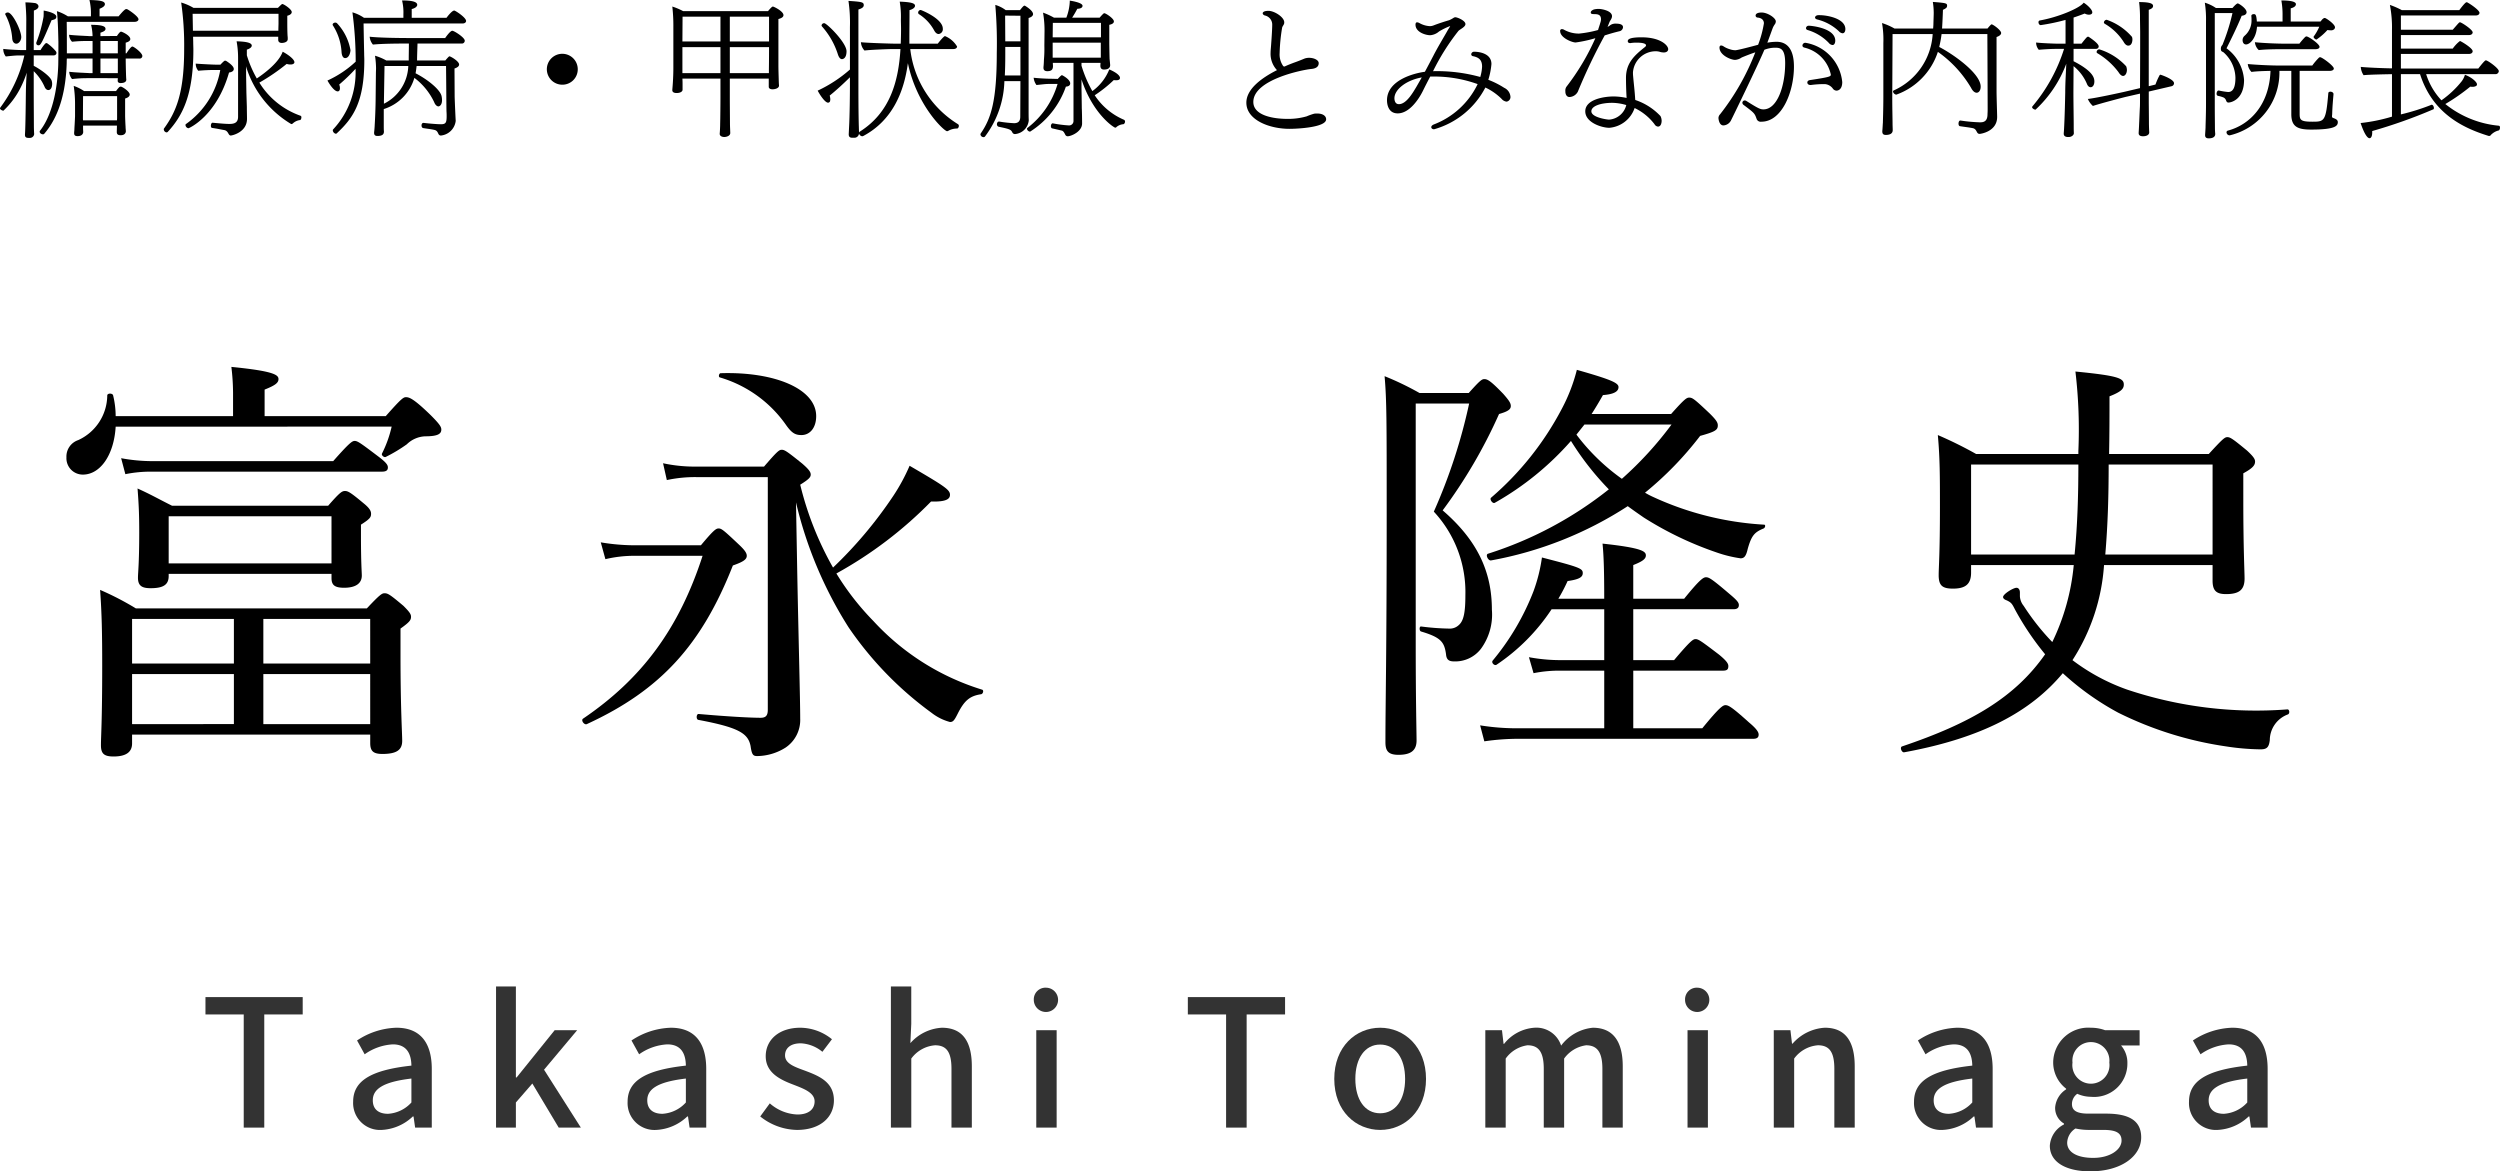 <svg xmlns="http://www.w3.org/2000/svg" width="243.625" height="114.148" viewBox="0 0 243.625 114.148"><defs><style>.cls-1{fill:#333;}</style></defs><title>アセット 5</title><g id="レイヤー_2" data-name="レイヤー 2"><g id="Banner"><path d="M5.502,5.155c0,.131-.102.246-.304.246H3.287V6.415c.448.218,1.621.985,1.752,1.463a1.027,1.027,0,0,1,.043.289c0,.044,0,.608-.376.608-.131,0-.275-.102-.362-.318A4.946,4.946,0,0,0,3.287,6.937V9.051c0,.927.014,2.679.014,3.128,0,.492.029.883.029.883a.414.414,0,0,1-.435.377H2.794c-.202,0-.361-.044-.361-.29v-.072c.015-.13.058-.927.087-4.025.014-.797.043-1.434.087-1.97A10.437,10.437,0,0,1,1.954,8.646,8.024,8.024,0,0,1,.333,10.788c-.102,0-.333-.115-.333-.231,0-.029.014-.043.028-.072a13.415,13.415,0,0,0,2.346-5.083h-.52c-.377,0-1.014.072-1.289.102a1.18,1.18,0,0,1-.246-.695v-.043c.391.058,1.521.115,1.868.115h.361L2.562,1.912c0-.435-.029-.985-.087-1.68a7.775,7.775,0,0,1,.971.072c.145.043.304.159.304.318s-.145.304-.449.405L3.287,4.88h.666a3.408,3.408,0,0,1,.463-.637.191.191,0,0,1,.116-.043.09.09,0,0,1,.058.014,4.236,4.236,0,0,1,.84.768A.266.266,0,0,1,5.502,5.155ZM1.593,4.258c-.203,0-.392-.174-.406-.564A5.886,5.886,0,0,0,.535,1.448.227.227,0,0,1,.507,1.376c0-.102.145-.159.26-.159.449,0,1.304,1.752,1.304,2.403C2.07,3.953,1.824,4.258,1.593,4.258ZM5.024,1.97C4.098,4.171,3.967,4.417,3.75,4.417a.21.21,0,0,1-.217-.203A.196.196,0,0,1,3.547,4.127a13.138,13.138,0,0,0,.695-2.49c0-.029.015-.102.015-.608.102.015,1.23.218,1.23.594C5.487,1.84,5.357,1.897,5.024,1.97ZM13.872,5.46a.257.257,0,0,1-.29.246H12.25c0,.333.015,1.042.029,1.491,0,.072.015.449.028.536v.028c0,.072-.014.333-.564.333-.115,0-.275-.043-.275-.231l.015-.246H8.456a12.164,12.164,0,0,0-1.434.087,1.173,1.173,0,0,1-.275-.71c.521.073,1.796.116,1.94.131h.333V5.706H6.516c-.015.188-.015.318-.015.42-.115,3.765-1.201,5.763-2.2,6.922a.169.169,0,0,1-.116.043c-.145,0-.318-.116-.318-.246a.141.141,0,0,1,.028-.102c.884-1.101,1.666-3.215,1.781-6.4.015-.507.015-1.824.015-2.288-.015-.361-.029-1.998-.145-2.968a4.701,4.701,0,0,1,1.071.506H8.861v-.188A5.556,5.556,0,0,0,8.717,0c.971.029,1.506.087,1.506.406,0,.202-.261.347-.521.448v.738h1.854c.551-.666.681-.709.753-.709a.334.334,0,0,1,.116.029c.261.145,1.071.709,1.071.97,0,.145-.174.246-.361.246H6.501c.015.753.015,2.114.015,3.07H9.021V3.997H8.456a12.11,12.11,0,0,0-1.434.072,1.016,1.016,0,0,1-.289-.681c.535.072,1.795.116,1.94.131h.347A4.934,4.934,0,0,0,8.876,2.419c1.158,0,1.405.174,1.405.391v.015c0,.159-.188.261-.493.362v.333l1.607-.015c.218-.318.319-.42.405-.42.087,0,.898.361.898.724,0,.116-.102.261-.449.348v1.043h.072c.174-.275.449-.666.579-.666C13.047,4.533,13.872,5.155,13.872,5.46ZM12.642,9.21c0,.131-.102.29-.449.391v1.666c0,.174.029.897.043,1.042,0,.159.029.435.029.479,0,.043-.015.391-.507.391-.304,0-.377-.13-.377-.333,0-.058.015-.42.015-.608H8.094V12.541c0,.058.015.274.015.333-.015.188-.145.391-.55.391-.203,0-.333-.058-.333-.275V12.888a3.737,3.737,0,0,0,.028-.42c.029-.448.044-.796.059-1.129v-1.188a11.693,11.693,0,0,0-.131-1.781A4.169,4.169,0,0,1,8.195,8.877h3.113a2.819,2.819,0,0,1,.305-.376.232.232,0,0,1,.145-.059.182.182,0,0,1,.087.015C12.163,8.602,12.642,8.979,12.642,9.21Zm-1.231.159H8.094l-.014,2.245.014.115h3.302a1.646,1.646,0,0,0,.015-.261Zm.072-5.372H9.788V5.199h1.694Zm-1.694,1.709V7.125h1.694V5.706Z"/><path d="M27.996,1.535v.753c0,.087,0,.753.028,1.217a1.736,1.736,0,0,1,.015.275v.028c0,.348-.492.377-.579.377-.188,0-.348-.087-.348-.305V3.577H18.815l.014.521c0,.261.015.521.015.768,0,4.445-1.086,6.443-2.476,7.964a.178.178,0,0,1-.145.072.31.31,0,0,1-.261-.289.121.121,0,0,1,.029-.102c1.188-1.637,1.955-3.476,1.955-7.718a29.146,29.146,0,0,0-.29-4.548A5.219,5.219,0,0,1,18.858.768H27.083c.362-.361.392-.376.435-.376.131,0,.912.507.912.781C28.43,1.26,28.387,1.434,27.996,1.535ZM22.782,6.72c0,.174-.145.304-.463.348-1.217,4.271-3.91,5.43-3.953,5.43a.339.339,0,0,1-.29-.304.117.117,0,0,1,.059-.116,8.171,8.171,0,0,0,3.33-5.257h-.71c-.231,0-.781.015-1.433.073a1.034,1.034,0,0,1-.247-.695c.348.029,1.607.102,2.027.102h.377c.087-.087.362-.392.449-.392a.442.442,0,0,1,.115.029C22.334,6.126,22.782,6.444,22.782,6.72Zm4.359-5.373H18.771l.029,1.651H27.127c0-.29.015-.623.015-.681Zm2.229,10.094c0,.115-.058.261-.145.261a1.238,1.238,0,0,0-.695.333.26.26,0,0,1-.145.058,9.895,9.895,0,0,1-4.417-5.647,3.354,3.354,0,0,1,.015.391V7.342l.029,1.709.043,1.361c0,.376.015.883.015,1.173,0,1.303-1.448,1.622-1.578,1.622-.275,0-.203-.464-.666-.536-.348-.058-.551-.116-1.145-.203-.101-.014-.13-.101-.13-.217,0-.13.058-.29.159-.29h.015c.622.059,1.23.116,1.622.116.42,0,.854-.072.854-.695V5.647a8.844,8.844,0,0,0-.145-1.621c1.028.028,1.478.159,1.478.42,0,.13-.146.289-.479.391v.55a10.823,10.823,0,0,0,.971,2.26C27.04,6.285,27.431,5.358,27.547,5.04c.318.159,1.144.681,1.144,1.027,0,.087-.087.218-.376.218a1.093,1.093,0,0,1-.377-.058,19.724,19.724,0,0,1-2.664,1.824,7.718,7.718,0,0,0,4.011,3.229C29.356,11.31,29.371,11.367,29.371,11.44Z"/><path d="M45.421,2.042c0,.145-.145.246-.333.246h-9.658c.014.898.043,2.303.058,2.939,0,.218.015.42.015.623,0,4.142-1.115,5.677-2.679,7.139a.132.132,0,0,1-.102.044.37.37,0,0,1-.29-.319.119.119,0,0,1,.029-.101,8.14,8.14,0,0,0,2.187-5.908,17.651,17.651,0,0,1-1.593,1.535.936.936,0,0,1,.072.347c0,.218-.087.319-.217.319-.377,0-.884-.84-1-1.058a10.239,10.239,0,0,0,2.752-1.839,36.449,36.449,0,0,0-.318-4.808,3.879,3.879,0,0,1,1.129.536h3.838V1.391A4.859,4.859,0,0,0,39.18.044c.449,0,1.478.015,1.478.42v.043c-.044.174-.246.305-.536.377v.854h3.389c.028-.044.521-.71.753-.71C44.378,1.028,45.421,1.709,45.421,2.042ZM33.634,5.662c-.188,0-.318-.202-.348-.564a5.391,5.391,0,0,0-.854-2.636.127.127,0,0,1-.015-.072c0-.102.131-.188.261-.188a.241.241,0,0,1,.174.072,5.139,5.139,0,0,1,1.304,2.621C34.155,5.025,34.054,5.662,33.634,5.662ZM45.291,3.968a.279.279,0,0,1-.319.275H40.686c-.015.492-.043,1.304-.043,1.55v.101h2.751c.348-.405.377-.405.405-.405.116,0,.941.479.941.797,0,.159-.145.289-.449.391l.015,2.723c.015.55.087,2.172.102,2.36v.029a1.621,1.621,0,0,1-1.434,1.419c-.362,0-.188-.449-.651-.551-.405-.087-.638-.102-1.071-.174-.116-.015-.174-.13-.174-.261,0-.115.058-.246.188-.246h.015c.594.072,1.347.131,1.694.131.464,0,.551-.159.551-.782,0-.116,0-.261-.015-.478-.015-.608-.015-1.955-.044-4.417H40.599c-.028.246-.058.478-.102.71,1.318.681,2.419,1.65,2.534,2.229a1.783,1.783,0,0,1,.044.392c0,.478-.246.607-.348.607-.145,0-.318-.145-.42-.42a6.372,6.372,0,0,0-1.926-2.36,4.508,4.508,0,0,1-2.983,3.041V12.251c0,.13,0,.435.015.521v.058c0,.29-.203.42-.637.42-.218,0-.319-.102-.319-.289V12.888c.029-.188.059-.637.059-.724.015-.188.072-1.274.087-2.288l.028-2.664c0-.218.015-.405.015-.564a8.886,8.886,0,0,0-.102-1.217,5.119,5.119,0,0,1,1.101.463h2.187V5.604c0-.203.015-.897.015-1.361h-.42c-.709,0-2.288.015-3.084.102a1.359,1.359,0,0,1-.318-.768c.84.102,2.823.13,3.794.13h3.562c.059-.087.492-.709.695-.709C44.248,2.998,45.291,3.649,45.291,3.968ZM37.471,6.43l-.058,3.432v.246a4.26,4.26,0,0,0,2.375-3.678Z"/><path d="M54.796,8.254a1.506,1.506,0,1,1,1.506-1.506A1.496,1.496,0,0,1,54.796,8.254Z"/><path d="M76.349,1.478c0,.13-.102.275-.493.376v4.533c0,.347.015.796.029,1.303,0,.072.015.536.029.608v.043c0,.275-.42.362-.623.362-.202,0-.376-.072-.376-.246V7.66h-3.794V9.746c0,.261.014,1.926.014,2.244,0,.333.029.855.029.956.015.289-.362.405-.579.405-.231,0-.449-.102-.449-.304v-.029c.015-.131.044-.623.044-.971.015-.347.028-2.143.028-2.433V7.66H66.501c.015.247.015.479.015.551v.521c.015.145-.159.333-.579.333-.231,0-.42-.072-.42-.275v-.043c.102-1.115.102-1.97.102-2.129V2.636A16.488,16.488,0,0,0,65.517.638a6.235,6.235,0,0,1,1.058.449H74.842c.348-.42.435-.449.479-.449C75.393.638,76.349,1.087,76.349,1.478ZM70.208,1.622H66.516L66.501,4.04h3.707Zm0,2.969H66.501V7.125h3.707Zm4.735-2.969H71.121V4.04h3.822ZM71.121,4.591V7.125h3.808V6.748s.015-.999.015-2.157Z"/><path d="M93.44,12.266c0,.13-.087.261-.174.261H93.209a1.752,1.752,0,0,0-.739.188.44.44,0,0,1-.173.073c-.29,0-2.954-2.491-3.823-6.633-.377,2.824-1.521,5.59-4.345,7.096a.334.334,0,0,1-.115.029.371.371,0,0,1-.305-.29v.015a.45.45,0,0,1-.478.42h-.145c-.203,0-.377-.043-.377-.333v-.029s.015-.261.029-.607c.072-1.173.087-3.592.087-4.012V7.53c-.579.579-1.419,1.347-1.97,1.781a1.837,1.837,0,0,1,.059.362.839.839,0,0,1-.029.202.215.215,0,0,1-.188.131c-.304,0-.811-.782-1.014-1.173a13.206,13.206,0,0,0,3.143-2.057V2.636A14.712,14.712,0,0,0,82.682.087c1.303.087,1.491.116,1.491.42,0,.203-.203.319-.521.42V8.442c0,.405,0,2.693.044,3.997,0,.13.014.333.014.507a.199.199,0,0,1,.073-.116C86.75,10.962,87.562,7.907,87.75,4.779h-.739c-.348,0-2.259.072-2.766.145a1.301,1.301,0,0,1-.348-.811c.579.072,3.056.145,3.505.145h.376c.015-.464.029-.927.029-1.391,0-.333-.015-.666-.015-.984A8.658,8.658,0,0,0,87.677.16C88.85.203,89.169.333,89.169.565c0,.174-.232.348-.536.42,0,1.014-.015,1.882-.015,2.751v.521h2.766c.087-.116.58-.738.71-.738A2.451,2.451,0,0,1,93.267,4.533c0,.159-.174.246-.348.246H88.705a9.918,9.918,0,0,0,4.634,7.312A.189.189,0,0,1,93.44,12.266ZM82.044,5.764c-.159,0-.304-.174-.405-.507a7.505,7.505,0,0,0-1.535-2.679.159.159,0,0,1-.043-.102.253.253,0,0,1,.261-.217c.246,0,2.172,1.896,2.172,2.736C82.493,5.721,82.116,5.764,82.044,5.764Zm9.833-2.969a.469.469,0,0,1-.406.521c-.145,0-.304-.102-.435-.348A4.317,4.317,0,0,0,89.545,1.376a.18.18,0,0,1-.072-.145A.266.266,0,0,1,89.719.971C89.763.971,91.877,1.811,91.877,2.795Z"/><path d="M100.671,1.376c0,.188-.217.318-.434.377v8.978c0,.391,0,.637.014.956v.058a1.472,1.472,0,0,1-1.303,1.317.281.281,0,0,1-.29-.145c-.13-.289-.274-.348-1.332-.564a.238.238,0,0,1-.174-.246c0-.131.072-.261.203-.261h.015a12.192,12.192,0,0,0,1.447.159c.377,0,.608-.159.608-.638l.015-3.46H97.877A9.342,9.342,0,0,1,95.994,13.294a.18.18,0,0,1-.145.072.313.313,0,0,1-.305-.261.208.208,0,0,1,.029-.102c1.014-1.463,1.563-3.2,1.563-7.834a43.866,43.866,0,0,0-.145-4.691,3.174,3.174,0,0,1,1.014.507h1.391c.217-.261.347-.435.448-.435.029,0,.044.015.072.029C99.962.608,100.671,1.028,100.671,1.376Zm-2.707,3.2v.811c0,.725-.015,1.376-.044,1.97h1.521V4.576Zm-.015-3.056.015,2.506h1.477V1.535ZM104.291,8.124c0,.174-.13.304-.42.318a8.507,8.507,0,0,1-3.489,4.388.341.341,0,0,1-.305-.275.127.127,0,0,1,.044-.087,8.331,8.331,0,0,0,2.939-4.286h-.869c-.333,0-.594.044-1.188.102a1.435,1.435,0,0,1-.274-.709c.318.043,1.201.101,1.767.101l.579.015c.116-.115.231-.246.304-.304a.173.173,0,0,1,.116-.059C103.524,7.327,104.291,7.733,104.291,8.124Zm5.344,3.722c0,.13-.087.261-.188.261a1.194,1.194,0,0,0-.637.261.153.153,0,0,1-.131.072c-.13,0-2.187-1.332-3.287-4.706v.868s.029,1.637.029,1.955c.015.174.029.956.029,1.463v.015c0,.796-1.072,1.245-1.405,1.245a.264.264,0,0,1-.231-.145c-.072-.146-.174-.362-.333-.406-.188-.043-.681-.159-.941-.217-.087-.015-.13-.116-.13-.218,0-.13.072-.274.174-.274h.015a11.599,11.599,0,0,0,1.549.202.429.429,0,0,0,.464-.448V6.126h-2.013c0,.13.014.246.014.304,0,.333-.13.507-.55.507-.29,0-.377-.145-.377-.333V6.531c.029-.203.044-.608.044-.695a12.152,12.152,0,0,0,.043-1.39l.015-1.274a10.141,10.141,0,0,0-.145-1.94,6.617,6.617,0,0,1,1.071.492H103.915a4.974,4.974,0,0,0,.333-1.535V.059c.797.13,1.245.304,1.245.507,0,.289-.478.289-.507.289-.174.333-.348.623-.507.869h2.679a4.928,4.928,0,0,1,.362-.391.192.192,0,0,1,.102-.044c.13,0,.927.507.927.797,0,.13-.102.261-.449.333v1.767c0,.174.015,1.057.029,1.535.015.159.058.579.058.622,0,.188-.102.435-.608.435-.217,0-.347-.116-.347-.377,0-.087.014-.188.014-.274H105.392v.274A12.042,12.042,0,0,0,106.449,8.877a4.772,4.772,0,0,0,1.65-2.114c1.028.449,1.043.768,1.043.825,0,.102-.044.232-.362.232a1.472,1.472,0,0,1-.246-.015,12.671,12.671,0,0,1-1.854,1.477,6.402,6.402,0,0,0,2.853,2.39A.189.189,0,0,1,109.635,11.846Zm-7.037-9.615-.015,1.404h4.706V2.23ZM102.583,4.156V5.619h4.691V4.156Z"/><path d="M125.657,12.555c-1.969,0-4.199-.868-4.199-2.548,0-1.333,1.491-2.419,2.983-3.172a2.321,2.321,0,0,1-.623-1.68c0-.231.029-.448.044-.681.028-.348.115-1.563.115-2.027a.908.908,0,0,0-.724-.94c-.087-.029-.203-.102-.203-.218V1.274c.015-.043.058-.217.564-.217.565,0,1.535.608,1.535,1.115a.377.377,0,0,1-.028.174c-.044.115-.131.202-.174.333a17.421,17.421,0,0,0-.246,2.49,1.973,1.973,0,0,0,.361,1.289l.116.028c.304-.145.608-.26.869-.361.579-.203.94-.362,1.086-.42a1.346,1.346,0,0,1,.435-.072c.448,0,.94.202.94.521,0,.435-.42.536-.709.565-.812.072-5.662,1.027-5.662,3.215,0,1.332,1.97,1.65,3.302,1.65a6.486,6.486,0,0,0,1.896-.246,5.749,5.749,0,0,1,.739-.261,2.004,2.004,0,0,1,.289-.015c.536,0,.869.231.869.564C129.234,12.41,126.469,12.555,125.657,12.555Z"/><path d="M146.819,9.905a.747.747,0,0,1-.492-.275A5.698,5.698,0,0,0,144.749,8.529a8.111,8.111,0,0,1-4.996,4.069c-.174,0-.275-.102-.275-.203s.073-.188.232-.261a7.84,7.84,0,0,0,4.286-3.938A12.525,12.525,0,0,0,139.71,7.458h-.333c-.246.463-.492.941-.725,1.419-.376.753-1.288,2.172-2.447,2.172-1.027,0-1.042-1.114-1.042-1.274,0-1.983,2.679-2.649,3.692-2.78.275-.507.536-1.014.811-1.534.449-.884,1.014-1.796,1.376-2.447.13-.232.231-.362.275-.449,0-.015,0-.015-.015-.015h-.015a6.418,6.418,0,0,0-1.057.521,1.484,1.484,0,0,1-.855.362c-.435,0-1.434-.29-1.434-1.028,0-.174.072-.231.159-.231a.613.613,0,0,1,.246.087,2.324,2.324,0,0,0,1.014.289,1.118,1.118,0,0,0,.376-.087c.493-.188,1.028-.362,1.478-.492a2.602,2.602,0,0,0,.435-.231.348.348,0,0,1,.174-.059c.188,0,.984.319.984.667,0,.289-.551.507-.695.68a21.688,21.688,0,0,0-2.462,3.91,15.76,15.76,0,0,1,4.605.564c.015-.072.043-.159.058-.231a3.839,3.839,0,0,0,.116-.782c0-.666-.333-.897-.884-1.014a.194.194,0,0,1-.174-.188.275.275,0,0,1,.29-.246c.42,0,1.68.13,1.68,1.201a7.172,7.172,0,0,1-.305,1.535,8.212,8.212,0,0,1,1.55.782,1.042,1.042,0,0,1,.608.869A.453.453,0,0,1,146.819,9.905Zm-10.933-.333c0,.159.044.579.435.579.738,0,1.376-1.145,1.709-1.694l.521-.912C137.017,7.82,135.887,8.732,135.887,9.572Z"/><path d="M158.163,2.65a.427.427,0,0,1-.333.391c-.608.145-1.071.29-1.347.377l-.102.028a54.568,54.568,0,0,0-2.621,5.488.97.97,0,0,1-.811.521c-.275,0-.405-.261-.405-.535V8.877a.642.642,0,0,1,.115-.435,22.823,22.823,0,0,0,2.81-4.721,13.054,13.054,0,0,1-1.926.42c-.333,0-1.506-.448-1.506-1.115a.164.164,0,0,1,.174-.188.399.399,0,0,1,.202.058,2.968,2.968,0,0,0,1.463.377,10.884,10.884,0,0,0,1.854-.348c.072-.246.159-.479.217-.695a1.136,1.136,0,0,0,.072-.362.709.709,0,0,0-.043-.231c-.203-.464-.956-.087-.956-.42,0-.188.275-.275.29-.29a1.852,1.852,0,0,1,.492-.058c.275,0,1.289.174,1.289.71a.596.596,0,0,1-.072.261,1.705,1.705,0,0,1-.131.217c-.015.029-.072.159-.145.348l-.087.217a1.828,1.828,0,0,0,.289-.188.895.895,0,0,1,.536-.131C157.917,2.303,158.163,2.419,158.163,2.65Zm3.982,2.462a1.313,1.313,0,0,1-.435-.072,1.402,1.402,0,0,0-.377-.044,2.223,2.223,0,0,0-2.201,2.057,3.364,3.364,0,0,0,.015.361c.072.812.159,1.478.203,2.273l.015.059a5.965,5.965,0,0,1,2.447,1.563,1.047,1.047,0,0,1,.115.464c0,.072-.015.564-.361.564a.439.439,0,0,1-.333-.231,5.305,5.305,0,0,0-1.94-1.579,2.849,2.849,0,0,1-2.462,1.927c-.738,0-2.346-.507-2.346-1.607,0-1.159,1.824-1.448,2.78-1.448a6.403,6.403,0,0,1,1.245.145V9.5c-.044-.71-.058-1.478-.058-1.94.014-1.448.84-2.173,1.854-2.983a.248.248,0,0,0,.101-.159c0-.145-.261-.261-.883-.261a3.292,3.292,0,0,0-.551.029c-.028,0-.072.015-.101.015-.174,0-.247-.087-.247-.188,0-.188.203-.377,1.348-.377,1.839,0,2.592.782,2.592,1.159C162.565,4.967,162.42,5.112,162.146,5.112Zm-5.011,4.908c-1.129,0-2.056.305-2.056.826,0,.607,1.563.811,1.723.811a1.86,1.86,0,0,0,1.68-1.419A5.002,5.002,0,0,0,157.135,10.021Z"/><path d="M171.649,11.86a.423.423,0,0,1-.478-.305c-.188-.521-.218-.55-1.26-1.332a.271.271,0,0,1-.116-.203.229.229,0,0,1,.231-.231.341.341,0,0,1,.174.059c1.188.753,1.361.811,1.651.811,1.332,0,2.114-2.244,2.114-4.504,0-1.36-.42-1.506-.956-1.506a2.886,2.886,0,0,0-1.071.203c-.623,1.491-3.143,6.676-3.259,6.893a.883.883,0,0,1-.724.478c-.463,0-.492-.724-.492-.724a.555.555,0,0,1,.159-.362,23.382,23.382,0,0,0,3.432-6.038c-.448.145-1.173.435-1.332.507a1.266,1.266,0,0,1-.637.231c-.392,0-1.52-.449-1.52-1.202,0-.145.072-.202.159-.202a.487.487,0,0,1,.261.102,2.269,2.269,0,0,0,.579.261,1.761,1.761,0,0,0,.535.101c.232,0,1.594-.361,2.23-.535a10.68,10.68,0,0,0,.564-2.086c0-.347-.261-.535-.622-.564a.203.203,0,0,1-.188-.188c0-.087.043-.304.594-.304.564,0,1.376.521,1.376.869a.529.529,0,0,1-.073.246,1.823,1.823,0,0,0-.231.405c-.174.478-.348.956-.521,1.419a5.247,5.247,0,0,1,.898-.087c.883,0,1.694.536,1.694,2.418C174.821,8.949,173.647,11.86,171.649,11.86Zm7.878-3.866c0,.825-.507.84-.565.84a.477.477,0,0,1-.333-.174,1.059,1.059,0,0,0-.796-.464,9.832,9.832,0,0,0-1.361.087h-.043c-.203,0-.305-.116-.305-.246,0-.102.072-.203.246-.231,2.042-.305,2.042-.362,2.042-.551a3.447,3.447,0,0,0-2.534-2.606c-.159-.028-.231-.115-.231-.217a.28.28,0,0,1,.304-.261A4.299,4.299,0,0,1,179.527,7.994Zm-.681-4.026c0,.232-.102.42-.261.42a.544.544,0,0,1-.377-.217,4.731,4.731,0,0,0-2.056-1.245.198.198,0,0,1-.159-.188.264.264,0,0,1,.289-.231C176.442,2.506,178.847,2.708,178.847,3.968Zm.984-1.129c0,.231-.102.405-.275.405a.573.573,0,0,1-.361-.203,4.705,4.705,0,0,0-2.114-1.144c-.146-.044-.203-.116-.203-.188,0-.116.131-.231.333-.231h.102C178.094,1.478,179.831,1.811,179.831,2.839Z"/><path d="M195.012,3.215c0,.146-.145.29-.448.392V8.892c0,.55.058,2.288.058,2.476v.029c0,1.419-1.593,1.651-1.709,1.651-.348,0-.217-.479-.695-.565-.361-.072-.883-.13-1.23-.188-.087-.014-.13-.13-.13-.246,0-.145.058-.304.173-.304h.015a15.836,15.836,0,0,0,1.839.174h.116c.536,0,.681-.333.681-.797,0-.058.015-.174.015-.478,0-.608-.015-4.808-.029-7.327h-4.46a11.278,11.278,0,0,1-.231,1.26c1.303.666,4.04,2.563,4.04,3.866,0,.362-.174.594-.391.594-.174,0-.377-.145-.536-.463a11.288,11.288,0,0,0-3.244-3.52,6.608,6.608,0,0,1-4.054,4.171.386.386,0,0,1-.319-.304.137.137,0,0,1,.087-.116,6.429,6.429,0,0,0,3.779-5.488h-3.909l-.029,6.125c0,1.188.029,2.187.029,2.621,0,.146.015.479.015.565v.058c0,.348-.305.463-.666.463-.261,0-.348-.115-.348-.348v-.043c.028-.203.043-.695.058-.797,0-.188.044-1.39.044-2.49V4.2a9.397,9.397,0,0,0-.131-1.955,6.376,6.376,0,0,1,1.217.535h3.765c.015-.188.029-.361.029-.55.014-.449.028-.753.028-.999a6.808,6.808,0,0,0-.087-1.043c1.347.102,1.391.131,1.391.392,0,.028-.015.043-.015.072-.015.115-.217.231-.391.304,0,.145-.059,1.535-.087,1.824h4.431a3.811,3.811,0,0,1,.304-.347c.044-.044.073-.059.102-.059C194.216,2.375,195.012,2.94,195.012,3.215Z"/><path d="M204.517,4.519c0,.13-.087.246-.305.246h-2.143V5.967c1.868.955,2.027,1.607,2.027,1.969,0,.362-.174.565-.362.565-.145,0-.29-.116-.377-.362a4.425,4.425,0,0,0-1.288-1.694l-.015,2.562c0,.928.029,2.636.029,3.085v.275c0,.347.014.594.014.594v.014c0,.232-.289.377-.478.377h-.145c-.203-.015-.362-.102-.362-.318v-.059c.029-.246.102-1.68.145-3.968,0-.955.073-1.998.102-2.794a11.688,11.688,0,0,1-2.997,4.475c-.116,0-.333-.116-.333-.247a.277.277,0,0,1,.028-.072,16.185,16.185,0,0,0,3.085-5.604h-.898c-.391,0-1.288.058-1.563.087a1.073,1.073,0,0,1-.261-.666V4.142c.405.059,1.824.116,2.172.116h.695V1.94a19.597,19.597,0,0,1-2.418.507c-.131,0-.218-.145-.218-.274a.171.171,0,0,1,.102-.174c1.824-.319,3.925-1.202,4.301-1.738.333.203.84.666.84.941,0,.231-.304.231-.333.231a.863.863,0,0,1-.405-.115c-.377.145-.725.274-1.086.391V4.258h.768c.492-.623.55-.681.637-.681a.127.127,0,0,1,.072.015C203.677,3.679,204.517,4.229,204.517,4.519Zm7.342,3.591a.302.302,0,0,1-.232.29l-2.229.521v1.114s.015,1.376.015,1.825c0,.492.028,1.027.028,1.027v.015c0,.275-.318.377-.594.377a.774.774,0,0,1-.274-.044.26.26,0,0,1-.16-.261v-.072c.029-.304.087-1.854.116-2.418.015-.087.015-.623.015-1.361l-1.332.305c-.261.058-2.578.666-3.259.897a1.931,1.931,0,0,1-.492-.681c.869-.102,3.026-.579,3.548-.695l1.535-.362c.015-1.983.015-4.88.015-5.502L208.542,1.825a11.868,11.868,0,0,0-.087-1.622c1.101,0,1.361.159,1.361.377,0,.145-.087.26-.42.376V8.399l.651-.159.029-.073a6.138,6.138,0,0,1,.348-.781c.028-.072.072-.102.115-.102.029,0,.044,0,.059.015C210.699,7.327,211.858,7.733,211.858,8.109Zm-4.591-1.303c0,.318-.159.594-.376.594-.131,0-.29-.116-.449-.377a7.065,7.065,0,0,0-2.057-1.839.149.149,0,0,1-.072-.116.281.281,0,0,1,.261-.261A5.914,5.914,0,0,1,207.195,6.459,1.075,1.075,0,0,1,207.268,6.807Zm.536-2.954c0,.028,0,.594-.406.594-.159,0-.318-.131-.448-.362a5.355,5.355,0,0,0-1.839-1.767.174.174,0,0,1-.087-.131.294.294,0,0,1,.274-.26,5.771,5.771,0,0,1,2.462,1.665A.694.694,0,0,1,207.804,3.853Z"/><path d="M218.93,1.188c0,.131-.087.305-.478.348-.406,1.028-1.115,2.447-1.478,3.172a4.177,4.177,0,0,1,1.709,3.084c0,1.911-1.26,2.201-1.52,2.201-.102,0-.174-.044-.231-.203a.523.523,0,0,0-.218-.275,2.42,2.42,0,0,0-.579-.173.212.212,0,0,1-.13-.218c0-.145.087-.304.188-.304h.029a7.219,7.219,0,0,0,.897.145h.029c.623,0,.695-.84.695-1.404a3.415,3.415,0,0,0-1.145-2.447c-.043-.044-.115-.059-.174-.102-.072-.044-.101-.116-.101-.275a.471.471,0,0,1,.145-.348.047.047,0,0,0,.015-.028,19.071,19.071,0,0,0,.97-3.085h-1.723v8.819c0,1.086.015,1.983.015,2.389,0,.131.014.435.028.521v.058c0,.087-.015.42-.637.42-.232,0-.348-.101-.348-.304v-.058c.015-.203.043-.638.043-.725,0-.188.044-1.26.044-2.273V2.1a10.477,10.477,0,0,0-.116-1.839,3.959,3.959,0,0,1,1.086.521h1.607c.029-.029.377-.449.521-.449C218.162.333,218.93.812,218.93,1.188Zm6.284,11.44c-1.303,0-1.911-.275-1.926-1.463V6.907h-1.158a6.294,6.294,0,0,1-4.851,6.285.314.314,0,0,1-.305-.29.171.171,0,0,1,.131-.174c2.128-.564,4.04-2.49,4.155-5.821-.608.015-1.288.029-1.854.102a1.312,1.312,0,0,1-.361-.768c.781.072,2.143.146,3.099.146h3.186a6.396,6.396,0,0,1,.637-.753.185.185,0,0,1,.131-.059c.188,0,1.332.84,1.332,1.101,0,.159-.188.231-.405.231h-2.925v4.113c0,.637.028.84,1.23.84,1.188,0,1.332-.029,1.563-2.767,0-.115.102-.159.203-.159.145,0,.304.087.304.232v.014c-.058.667-.115,1.333-.13,1.984a.819.819,0,0,0-.015.174c0,.043,0,.072.015.087.058.115.55.13.55.478C227.82,12.28,227.546,12.628,225.214,12.628ZM227.126,2.954a2.575,2.575,0,0,1-.319-.028,5.747,5.747,0,0,1-1.042.912.051.051,0,0,1-.029.015c-.087,0-.275-.146-.275-.246,0-.029,0-.044.015-.059a4.617,4.617,0,0,0,.536-.941h-6.067c-.072,1.072-.666,1.724-1.071,1.724-.261,0-.333-.261-.333-.405a.559.559,0,0,1,.173-.42,1.961,1.961,0,0,0,.695-1.607,2.526,2.526,0,0,0-.015-.333V1.55c0-.116.116-.174.247-.174.159,0,.246.072.289.724h2.505V1.492A7.725,7.725,0,0,0,222.318.044c1.274,0,1.419.231,1.419.362,0,.246-.318.361-.507.405V2.1H226.126c.145-.145.174-.26.377-.347h.058c.102,0,.985.594.985.912a.284.284,0,0,1-.087.188A.44.44,0,0,1,227.126,2.954ZM226.04,4.562c0,.159-.188.232-.406.232h-3.315c-.681,0-1.521.014-2.201.086a1.177,1.177,0,0,1-.377-.767c.797.087,2.144.145,3.113.145h1.217a7.833,7.833,0,0,1,.564-.651.26.26,0,0,1,.131-.059C224.968,3.548,226.04,4.287,226.04,4.562Z"/><path d="M243.625,12.439c0,.115-.058.261-.13.274a1.544,1.544,0,0,0-.768.449.162.162,0,0,1-.146.087.209.209,0,0,1-.101-.015c-2.433-.753-5.431-2.172-6.646-6.009H233.967v3.924a21.435,21.435,0,0,0,2.954-.927.052.052,0,0,1,.043-.015c.131,0,.218.188.218.318,0,.073-.015.116-.059.131a49.315,49.315,0,0,1-5.951,2.114V12.917c0,.333-.102.551-.261.551-.246,0-.564-.565-.869-1.478a16.818,16.818,0,0,0,3.056-.623V7.227c-.695.014-2.303.043-2.766.101a1.646,1.646,0,0,1-.275-.811c.478.058,2.057.131,3.041.145V2.926a11.556,11.556,0,0,0-.203-2.447,7.815,7.815,0,0,1,1.159.507h5.604c.405-.536.623-.768.71-.768a.165.165,0,0,1,.115.043C240.743.392,241.627,1,241.627,1.246c0,.13-.116.261-.362.261H233.967V2.896h5.054c.622-.71.622-.724.709-.724.131,0,1.231.709,1.231.984,0,.13-.116.261-.362.261H233.967V4.735h5.054a3.514,3.514,0,0,1,.608-.666.15.15,0,0,1,.115-.058.133.133,0,0,1,.102.043c.102.044,1.115.638,1.115.941,0,.131-.116.261-.362.261H233.967V6.676h7.544c.579-.738.681-.796.738-.796.174,0,1.26.768,1.26,1.057a.321.321,0,0,1-.333.29h-6.747a6.595,6.595,0,0,0,1.491,2.548,9.573,9.573,0,0,0,1.983-1.867,2.07,2.07,0,0,0,.305-.623c.694.261,1.173.724,1.173.927a.185.185,0,0,1-.072.159.641.641,0,0,1-.362.087,1.094,1.094,0,0,1-.218-.015,19.288,19.288,0,0,1-2.433,1.694,9.753,9.753,0,0,0,5.213,2.114C243.596,12.266,243.625,12.338,243.625,12.439Z"/><path d="M11.272,41.576C11.108,44.364,9.755,46.25,8.074,46.25a1.596,1.596,0,0,1-1.6-1.681A1.689,1.689,0,0,1,7.623,42.888a4.831,4.831,0,0,0,2.829-4.346c0-.246.533-.246.574,0a8.681,8.681,0,0,1,.246,2.009H22.711v-2.296a22.052,22.052,0,0,0-.164-2.501c4.142.41,4.592.779,4.592,1.189,0,.369-.327.614-1.353,1.024v2.583H37.594c1.518-1.722,1.723-1.845,1.969-1.845.328,0,.778.164,2.419,1.763.901.902,1.024,1.148,1.024,1.395,0,.41-.327.656-1.558.656a2.706,2.706,0,0,0-1.804.778,14.783,14.783,0,0,1-2.051,1.23c-.163.082-.45-.164-.368-.328a11.386,11.386,0,0,0,.942-2.624Zm1.599,30.873c0,.861-.615,1.271-1.804,1.271-.943,0-1.23-.287-1.23-1.107,0-.902.123-2.337.123-7.667,0-3.239-.041-5.166-.205-7.462a28.155,28.155,0,0,1,3.485,1.804H35.749c1.271-1.353,1.477-1.476,1.723-1.476.327,0,.532.123,1.845,1.229.615.615.738.82.738,1.066,0,.328-.164.533-1.025,1.147v2.624c0,5.126.164,7.586.164,8.323,0,.902-.574,1.271-1.927,1.271-.902,0-1.189-.287-1.189-1.066v-.819H12.871Zm-1.066-27.798a16.742,16.742,0,0,0,3.034.287H32.469c1.559-1.764,1.846-1.969,2.092-1.969.287,0,.573.205,2.255,1.477.819.615.983.861.983,1.106,0,.246-.123.41-.573.41H14.839a12.504,12.504,0,0,0-2.624.246Zm1.066,15.662v4.346H22.793v-4.346Zm9.922,10.25V65.685H12.871v4.879ZM16.438,56.131c0,.861-.533,1.189-1.764,1.189-.86,0-1.229-.246-1.229-1.025,0-.491.123-1.353.123-4.387,0-1.722-.041-2.706-.164-4.305,1.353.614,1.968.983,3.361,1.681H31.978c1.147-1.312,1.353-1.435,1.64-1.435s.533.123,1.804,1.188c.615.492.738.779.738,1.025,0,.328-.082.492-.984,1.065v1.066c0,2.706.082,3.567.082,3.895,0,.779-.614,1.189-1.722,1.189-.902,0-1.23-.246-1.23-.943v-.41H16.438Zm15.867-5.821H16.438v4.592H32.306Zm3.771,10.004H25.663v4.346H36.077Zm0,5.371H25.663v4.879H36.077Z"/><path d="M68.303,53.139c1.23-1.477,1.477-1.641,1.723-1.641.287,0,.492.164,1.968,1.559.615.573.779.86.779,1.106,0,.328-.287.574-1.354.943-3.034,7.708-7.011,12.136-14.227,15.457-.246.123-.615-.369-.369-.533,5.74-3.895,9.348-8.774,11.644-15.867H61.907a12.19,12.19,0,0,0-2.911.328l-.451-1.64a19.942,19.942,0,0,0,3.362.287Zm9.39,2.706c.123,6.396.287,12.3.287,14.186A3.24,3.24,0,0,1,76.544,72.859a5.291,5.291,0,0,1-2.747.82c-.409,0-.532-.123-.655-.984-.246-1.229-1.148-1.804-5.084-2.542-.246-.041-.205-.615.041-.574,2.787.246,5.002.369,6.026.369.492,0,.697-.205.697-.779V46.496H67.976a12.996,12.996,0,0,0-2.993.287l-.369-1.64a14.648,14.648,0,0,0,3.28.327h6.56c1.271-1.476,1.477-1.64,1.722-1.64.287,0,.533.164,2.01,1.354.655.573.819.819.819,1.065s-.164.451-1.024.984a31.315,31.315,0,0,0,3.198,8.077A41.309,41.309,0,0,0,87.04,48.341a18.519,18.519,0,0,0,1.6-2.952c3.443,2.01,3.936,2.338,3.936,2.829,0,.41-.369.697-1.845.656a39.773,39.773,0,0,1-9.226,7.011,25.885,25.885,0,0,0,3.608,4.634,23.953,23.953,0,0,0,10.578,6.683c.205.041.123.41-.082.451-1.107.164-1.64.615-2.296,1.927-.328.656-.451.779-.738.779a5.001,5.001,0,0,1-1.804-.902,33.942,33.942,0,0,1-8.077-8.323,39.621,39.621,0,0,1-5.125-12.177ZM76.626,41.453a11.982,11.982,0,0,0-6.478-4.674c-.164-.041-.082-.41.082-.41,5.248-.164,9.307,1.517,9.307,4.182,0,1.148-.615,1.846-1.435,1.846C77.487,42.396,77.159,42.191,76.626,41.453Z"/><path d="M137.962,62.691c0,5.576.082,8.774.082,9.471,0,.984-.574,1.395-1.763,1.395-1.025,0-1.271-.41-1.271-1.23,0-4.059.123-8.323.123-22.304,0-8.979,0-11.029-.205-13.366a28.829,28.829,0,0,1,3.403,1.64h4.797c1.066-1.188,1.271-1.353,1.517-1.353.328,0,.656.205,1.846,1.435.573.656.737.902.737,1.189,0,.328-.287.533-1.147.778a49.184,49.184,0,0,1-5.494,9.39c3.321,2.87,4.797,5.904,4.797,9.676a5.645,5.645,0,0,1-1.066,3.813,3.156,3.156,0,0,1-2.624,1.229c-.491,0-.737-.164-.778-.696-.164-1.189-.492-1.641-2.419-2.215-.205-.041-.205-.532,0-.491a23.642,23.642,0,0,0,2.706.204,1.271,1.271,0,0,0,.983-.368c.451-.41.615-1.23.615-2.87a11.518,11.518,0,0,0-3.075-8.159A53.754,53.754,0,0,0,143.169,39.321h-5.207Zm13.243-3.321a19.297,19.297,0,0,1-5.371,5.412c-.205.123-.533-.205-.369-.41a24.162,24.162,0,0,0,3.978-6.765,15.809,15.809,0,0,0,.819-3.28c3.649.943,3.978,1.066,3.978,1.518,0,.368-.287.614-1.477.778a17.147,17.147,0,0,1-.901,1.723h4.469c0-2.583-.041-4.142-.164-5.371,3.772.409,4.223.737,4.223,1.147,0,.328-.287.574-1.229.943V58.346h4.961c1.558-1.928,1.886-2.092,2.132-2.092.287,0,.574.164,2.255,1.6.738.615.943.86.943,1.106s-.123.41-.533.41h-9.758v4.961h3.977c1.559-1.845,1.846-2.05,2.091-2.05.287,0,.574.205,2.297,1.517.696.574.901.861.901,1.107,0,.328-.123.451-.533.451h-8.732v5.617h6.724c1.641-2.009,2.009-2.255,2.255-2.255.287,0,.615.164,2.297,1.681.737.615.942.943.942,1.189,0,.245-.123.409-.533.409h-23.042a22.623,22.623,0,0,0-3.157.246l-.41-1.558a22.598,22.598,0,0,0,3.526.287h8.569V65.356h-4.224a12.619,12.619,0,0,0-2.664.246l-.451-1.559a16.825,16.825,0,0,0,3.075.287h4.264V59.37ZM162.849,40.346c1.312-1.476,1.518-1.599,1.764-1.599.328,0,.533.164,2.009,1.558.615.615.779.861.779,1.148,0,.451-.246.615-1.723,1.025a32.933,32.933,0,0,1-5.371,5.535,7.289,7.289,0,0,0,.779.409,29.842,29.842,0,0,0,10.824,2.706c.164,0,.123.287-.041.369-.902.369-1.189.697-1.558,2.009-.164.738-.369.902-.697.902a12.28,12.28,0,0,1-2.337-.574,33.348,33.348,0,0,1-7.094-3.402c-.532-.369-1.065-.738-1.558-1.107a36.313,36.313,0,0,1-13.325,5.289c-.287.041-.574-.574-.287-.656a36.683,36.683,0,0,0,11.768-6.272,27.537,27.537,0,0,1-3.69-4.716,28.479,28.479,0,0,1-7.421,6.027c-.205.123-.533-.328-.369-.492a29.421,29.421,0,0,0,6.888-8.65A16.772,16.772,0,0,0,153.665,36.041c3.321.943,4.059,1.271,4.059,1.681,0,.41-.409.697-1.517.779q-.554.984-1.107,1.845ZM153.624,42.355a20.066,20.066,0,0,0,4.428,4.305,34.36,34.36,0,0,0,4.838-5.289h-8.486Z"/><path d="M202.537,43.954a48.176,48.176,0,0,0-.287-7.749c4.182.41,4.715.656,4.715,1.271,0,.409-.246.696-1.394,1.147,0,1.845,0,3.608-.041,5.617h9.717c1.353-1.476,1.558-1.64,1.804-1.64.287,0,.533.164,1.927,1.312.615.574.779.82.779,1.066,0,.369-.246.655-1.147,1.147V48.71c0,4.756.123,6.971.123,7.667,0,1.107-.533,1.518-1.805,1.518-.942,0-1.312-.328-1.312-1.312v-1.517H205.038a19.458,19.458,0,0,1-3.075,9.266,19.57,19.57,0,0,0,5.33,2.87,39.603,39.603,0,0,0,15.621,1.927c.205,0,.246.41.041.492a2.683,2.683,0,0,0-1.763,2.501c-.082.697-.287.902-.902.902a23.553,23.553,0,0,1-3.362-.287,34.813,34.813,0,0,1-10.496-3.28,26.507,26.507,0,0,1-5.412-3.854c-3.116,3.73-7.831,6.313-15.457,7.708-.246.041-.451-.492-.205-.574,6.684-2.255,10.988-4.756,13.94-8.979a27.187,27.187,0,0,1-2.952-4.388c-.287-.574-.369-.656-.779-.86-.246-.082-.368-.205-.368-.328,0-.287.983-.902,1.312-.902.205,0,.328.205.328.451v.369a1.627,1.627,0,0,0,.369.942,22.927,22.927,0,0,0,2.788,3.526,21.818,21.818,0,0,0,2.091-7.503H192.082v.738c0,1.147-.574,1.558-1.764,1.558-1.024,0-1.394-.287-1.394-1.312,0-.778.123-2.05.123-6.642,0-2.993,0-4.756-.205-7.011a39.174,39.174,0,0,1,3.731,1.845h9.963ZM192.082,45.267V54.04H202.168c.287-2.911.369-5.863.369-8.773Zm13.407,0c0,3.074-.082,5.862-.328,8.773h10.455V45.267Z"/><path class="cls-1" d="M23.751,98.858H20.023V97.167h9.475V98.858H25.753v11.027H23.751Z"/><path class="cls-1" d="M34.414,107.366c0-2.036,1.726-3.089,5.678-3.521-.018-1.104-.414-2.071-1.812-2.071a5.217,5.217,0,0,0-2.743.967l-.742-1.347a7.271,7.271,0,0,1,3.831-1.242c2.364,0,3.451,1.502,3.451,4.021v5.712H40.454l-.155-1.087h-.069A4.716,4.716,0,0,1,37.21,110.11,2.623,2.623,0,0,1,34.414,107.366Zm5.678.069v-2.33c-2.813.328-3.762,1.053-3.762,2.123,0,.932.638,1.312,1.483,1.312A3.347,3.347,0,0,0,40.092,107.436Z"/><path class="cls-1" d="M48.339,96.132h1.934V105.002h.068l3.711-4.608h2.191l-3.227,3.849,3.589,5.644H54.448L51.877,105.589l-1.604,1.847v2.45H48.339Z"/><path class="cls-1" d="M61.16,107.366c0-2.036,1.726-3.089,5.678-3.521-.018-1.104-.414-2.071-1.812-2.071a5.217,5.217,0,0,0-2.743.967L61.54,101.395a7.271,7.271,0,0,1,3.831-1.242c2.364,0,3.451,1.502,3.451,4.021v5.712H67.2l-.155-1.087h-.069a4.716,4.716,0,0,1-3.02,1.312A2.623,2.623,0,0,1,61.16,107.366Zm5.678.069v-2.33c-2.813.328-3.762,1.053-3.762,2.123,0,.932.638,1.312,1.483,1.312A3.347,3.347,0,0,0,66.838,107.436Z"/><path class="cls-1" d="M74.084,108.799l.933-1.277A4.304,4.304,0,0,0,77.709,108.608c1.139,0,1.674-.552,1.674-1.276,0-.863-1.07-1.243-2.089-1.64-1.276-.483-2.675-1.156-2.675-2.762,0-1.588,1.277-2.778,3.383-2.778a4.945,4.945,0,0,1,3.072,1.122L80.142,102.499a3.548,3.548,0,0,0-2.105-.828c-1.053,0-1.535.518-1.535,1.174,0,.811.932,1.122,1.967,1.501,1.329.501,2.796,1.088,2.796,2.883,0,1.587-1.26,2.882-3.606,2.882A5.884,5.884,0,0,1,74.084,108.799Z"/><path class="cls-1" d="M86.818,96.132h1.985v3.641l-.087,1.882a4.42,4.42,0,0,1,3.072-1.502c2.02,0,2.917,1.346,2.917,3.763v5.971H92.721v-5.729c0-1.64-.483-2.295-1.604-2.295a3.178,3.178,0,0,0-2.312,1.294v6.73H86.818Z"/><path class="cls-1" d="M100.744,97.426a1.138,1.138,0,0,1,1.226-1.174,1.183,1.183,0,1,1-1.226,1.174Zm.241,2.968h1.985v9.492h-1.985Z"/><path class="cls-1" d="M119.483,98.858h-3.728V97.167h9.475V98.858h-3.745v11.027H119.483Z"/><path class="cls-1" d="M130.025,105.14c0-3.158,2.123-4.987,4.47-4.987,2.348,0,4.47,1.829,4.47,4.987s-2.122,4.971-4.47,4.971C132.148,110.11,130.025,108.298,130.025,105.14Zm6.903,0c0-2.002-.932-3.348-2.434-3.348-1.484,0-2.416,1.346-2.416,3.348,0,2.02.932,3.349,2.416,3.349C135.997,108.488,136.929,107.159,136.929,105.14Z"/><path class="cls-1" d="M144.744,100.394h1.623l.155,1.329h.052a4.135,4.135,0,0,1,2.934-1.57,2.534,2.534,0,0,1,2.623,1.743,4.373,4.373,0,0,1,3.089-1.743c1.985,0,2.917,1.346,2.917,3.763v5.971h-1.984v-5.729c0-1.64-.519-2.295-1.588-2.295a3.167,3.167,0,0,0-2.141,1.294v6.73h-1.984v-5.729c0-1.64-.5-2.295-1.588-2.295a3.138,3.138,0,0,0-2.122,1.294v6.73h-1.985Z"/><path class="cls-1" d="M164.209,97.426a1.138,1.138,0,0,1,1.226-1.174,1.183,1.183,0,1,1-1.226,1.174Zm.241,2.968h1.985v9.492H164.45Z"/><path class="cls-1" d="M172.854,100.394h1.623l.155,1.312h.052a4.523,4.523,0,0,1,3.141-1.554c2.02,0,2.917,1.346,2.917,3.763v5.971h-1.985v-5.729c0-1.64-.483-2.295-1.604-2.295a3.178,3.178,0,0,0-2.312,1.294v6.73h-1.985Z"/><path class="cls-1" d="M186.521,107.366c0-2.036,1.726-3.089,5.678-3.521-.018-1.104-.414-2.071-1.812-2.071a5.217,5.217,0,0,0-2.743.967l-.742-1.347a7.271,7.271,0,0,1,3.831-1.242c2.364,0,3.451,1.502,3.451,4.021v5.712h-1.622l-.155-1.087h-.069a4.716,4.716,0,0,1-3.02,1.312A2.623,2.623,0,0,1,186.521,107.366Zm5.678.069v-2.33c-2.813.328-3.762,1.053-3.762,2.123,0,.932.638,1.312,1.483,1.312A3.347,3.347,0,0,0,192.198,107.436Z"/><path class="cls-1" d="M199.756,111.646a2.508,2.508,0,0,1,1.38-2.071v-.086a1.748,1.748,0,0,1-.862-1.571,2.315,2.315,0,0,1,1.069-1.76v-.069a3.218,3.218,0,0,1-1.26-2.537,3.42,3.42,0,0,1,3.676-3.399,3.968,3.968,0,0,1,1.381.241h3.365v1.484h-1.812a2.568,2.568,0,0,1,.621,1.743,3.243,3.243,0,0,1-3.556,3.262,3.304,3.304,0,0,1-1.328-.293,1.233,1.233,0,0,0-.518,1.001c0,.569.379.932,1.587.932h1.743c2.244,0,3.417.69,3.417,2.312,0,1.829-1.933,3.313-4.97,3.313C201.412,114.148,199.756,113.303,199.756,111.646Zm6.989-.501c0-.794-.621-1.035-1.778-1.035h-1.432a5.989,5.989,0,0,1-1.277-.139,1.708,1.708,0,0,0-.812,1.381c0,.932.967,1.484,2.537,1.484C205.641,112.837,206.745,112.025,206.745,111.146Zm-1.191-7.594a1.805,1.805,0,1,0-3.589,0,1.811,1.811,0,1,0,3.589,0Z"/><path class="cls-1" d="M213.318,107.366c0-2.036,1.726-3.089,5.678-3.521-.018-1.104-.414-2.071-1.812-2.071a5.217,5.217,0,0,0-2.743.967l-.742-1.347a7.271,7.271,0,0,1,3.831-1.242c2.364,0,3.451,1.502,3.451,4.021v5.712H219.358l-.155-1.087h-.069a4.716,4.716,0,0,1-3.02,1.312A2.623,2.623,0,0,1,213.318,107.366Zm5.678.069v-2.33c-2.813.328-3.762,1.053-3.762,2.123,0,.932.638,1.312,1.483,1.312A3.347,3.347,0,0,0,218.996,107.436Z"/></g></g></svg>